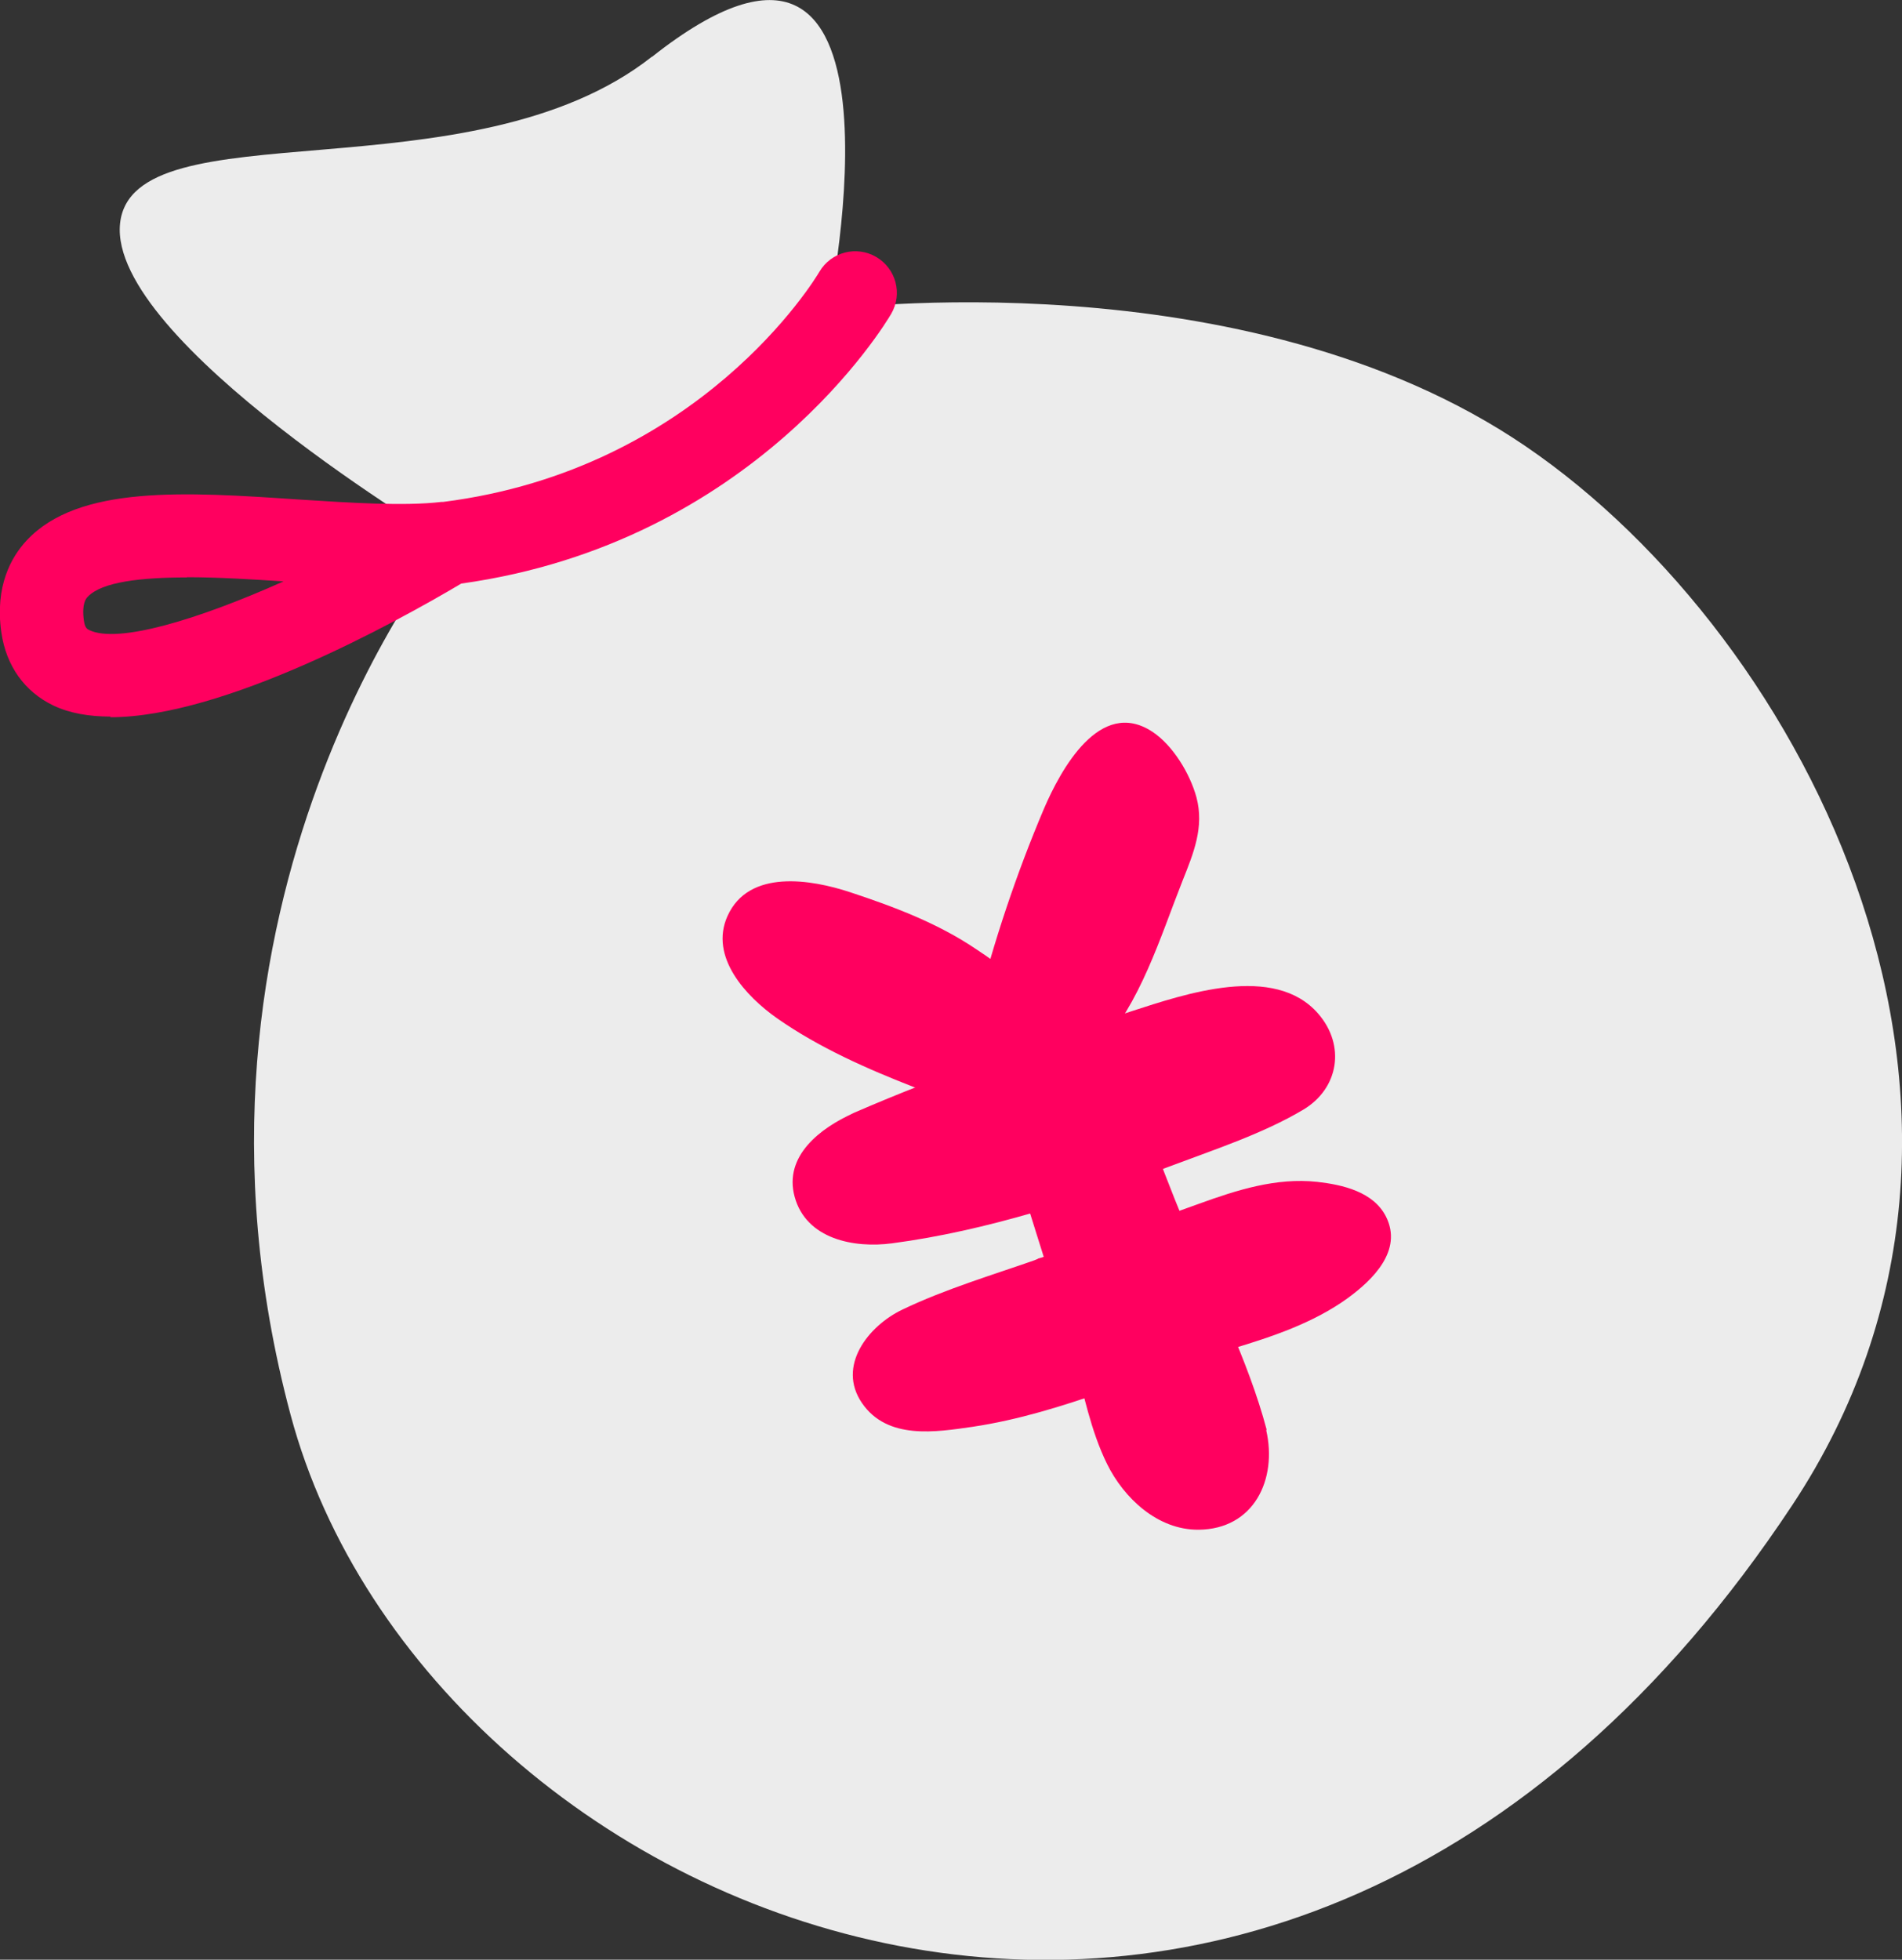 <?xml version="1.0" encoding="UTF-8"?><svg id="_レイヤー_2" xmlns="http://www.w3.org/2000/svg" viewBox="0 0 86.67 89.29"><rect x="0" y="0" width="86.67" height="89.29" fill="#333333" stroke="none"/><defs><style>.cls-1{fill:#ececec;}.cls-1,.cls-2{stroke-width:0px;}.cls-2{fill:#ff005f;}</style></defs><g id="_デザイン"><path class="cls-1" d="M29.71,2.58c-8.23,6.5-23.69,2.26-24.24,7.61-.54,5.35,14.92,14.55,14.92,14.55,0,0-13.41,16.31-7.15,39.72,6.26,23.42,44.85,39.75,68.43,4.12,11.79-17.81.69-39.49-12.14-48.24-12.82-8.75-31.77-6.23-31.77-6.23,0,0,4.39-21.35-8.05-11.52Z"/><path class="cls-2" d="M5.04,32.65c-.98,0-1.86-.15-2.6-.5-1.32-.63-2.16-1.81-2.38-3.34-.3-2.11.46-3.44,1.15-4.18,2.36-2.54,7.24-2.22,12.41-1.87,2.36.15,4.8.31,6.49.11.03,0,.05,0,.08,0,11.7-1.48,16.94-10.13,17.15-10.49.53-.9,1.69-1.2,2.59-.67.9.53,1.21,1.68.68,2.59-.25.43-6.23,10.43-19.59,12.29-3.02,1.79-10.82,6.09-15.99,6.09ZM8.52,26.31c-2.08,0-3.88.2-4.52.88-.08.08-.28.31-.18,1.07.05.36.15.4.25.45,1.29.62,4.89-.45,8.85-2.22-1.4-.09-2.97-.19-4.4-.19Z"/><path class="cls-2" d="M56.42,65.51c-.19-.83-.52-1.61-.84-2.4-1.51-3.66-3.03-7.32-4.54-10.98-.72-1.75-1.22-3.55-1.95-5.27,1.14-1.18,1.77-2.75,2.38-4.27.48-1.2.95-2.4,1.43-3.61.22-.55.44-1.11.42-1.7-.02-.83-.5-1.58-.99-2.25-.28-.39-.67-.81-1.15-.76-.25.03-.47.18-.66.35-.85.76-1.34,1.83-1.78,2.88-1.2,2.86-2.18,5.82-2.94,8.83.13-.5-1.9-1.88-2.26-2.11-1.7-1.09-3.7-1.82-5.61-2.43-.59-.19-1.19-.38-1.8-.36-.42.01-.83.12-1.2.32-.22.12-.43.27-.54.49-.12.25-.11.55-.04.82.3,1.31,1.75,2.19,2.84,2.83,2.52,1.47,5.24,2.61,8.05,3.38.47.13.97.26,1.3.62.26.28.38.65.49,1.02,1.04,3.38,2.07,6.77,3.11,10.15.7,2.3,1.11,6.45,3.94,7.2.85.22,1.86-.1,2.26-.88.28-.54.23-1.2.1-1.8,0-.03-.01-.06-.02-.08Z"/><path class="cls-2" d="M57.72,65.15c-.85-3.21-2.46-6.32-3.73-9.38-1.27-3.06-2.34-6.2-3.6-9.26l-.35,1.32c1.95-2.16,2.8-5.05,3.85-7.71.5-1.25.99-2.44.63-3.79-.29-1.07-1.07-2.37-2.01-2.99-2.39-1.57-4.18,1.74-4.94,3.51-1.26,2.97-2.28,6.03-3.07,9.15l2.66.36c-.08-1.43-1.58-2.37-2.66-3.1-1.75-1.19-3.77-1.95-5.77-2.61-1.76-.58-4.61-1.07-5.58,1.09-.84,1.87.86,3.67,2.25,4.65,1.91,1.34,4.13,2.32,6.29,3.16,1.09.42,2.53.58,3.53,1.15.87.49,1.1,2.6,1.39,3.53.78,2.53,1.62,5.06,2.32,7.61.45,1.64.76,3.33,1.52,4.87s2.29,3,4.16,2.99c2.53-.02,3.6-2.29,3.09-4.53-.38-1.7-2.99-.98-2.61.72.27,1.22-.69,1.3-1.42.71-.56-.45-.89-1.2-1.14-1.85-.49-1.3-.72-2.69-1.11-4.02-.67-2.32-1.42-4.63-2.13-6.94-.53-1.74-.79-4.36-2.53-5.34-.8-.45-1.8-.61-2.67-.89-1.2-.39-2.37-.84-3.51-1.37-.93-.43-1.85-.91-2.74-1.43-.49-.29-1.98-.99-2.08-1.67-.33-.18-.22-.26.34-.26l.55.05c.59.07,1.22.36,1.78.55.94.32,1.87.66,2.76,1.09.74.35,1.45.76,2.11,1.23.24.17.47.34.69.53.43.36.47.75.43.1.08,1.47,2.26,1.9,2.66.36.51-2.01,1.11-3.99,1.81-5.94.33-.9.67-1.8,1.04-2.69.18-.42.79-2.12,1.19-2.28.36-.14.81,1.56.73,1.99-.19.98-.75,1.96-1.12,2.89-.72,1.8-1.32,3.76-2.65,5.22-.3.33-.53.87-.35,1.32,1.26,3.06,2.34,6.19,3.6,9.26,1.27,3.07,2.88,6.17,3.73,9.38.44,1.68,3.05.97,2.61-.72Z"/><path class="cls-2" d="M39.57,51.89c-.93.41-2,1-2.1,1.89-.08.74.61,1.35,1.4,1.53s1.66.03,2.49-.14c5.81-1.16,11.49-3.05,16.86-5.53.43-.2.88-.42,1.13-.79.41-.62-.03-1.65-.59-2.04-1.97-1.35-6.72.58-8.81,1.23-3.53,1.09-7,2.37-10.37,3.85Z"/><path class="cls-2" d="M38.89,50.72c-1.49.67-3.19,1.94-2.68,3.81.53,1.94,2.72,2.35,4.44,2.12,4.32-.57,8.66-2,12.72-3.53,1.99-.75,4.19-1.47,6.02-2.56,1.62-.97,1.93-2.93.68-4.37-2-2.31-6.1-.89-8.49-.12-4.29,1.4-8.54,2.84-12.68,4.64-1.59.69-.22,3.02,1.37,2.34,1.18-.51,17.39-7.16,17.86-4.91.03.12.05.12.05,0-.2.12-.41.23-.63.33-.48.24-.98.45-1.47.66-.94.41-1.89.8-2.85,1.17-1.89.73-3.8,1.38-5.74,1.96-1.94.58-3.9,1.07-5.88,1.49-.81.17-1.8.49-2.61.18-.17-.2-.23-.19-.18.03.09-.13.2-.23.33-.32.32-.25.74-.42,1.11-.58,1.58-.72.21-3.05-1.37-2.34Z"/><path class="cls-2" d="M47.65,58.67c-1.64.58-3.29,1.18-4.93,1.8-.62.23-1.25.47-1.75.86s-.86.98-.74,1.5c.11.46.57.79,1.1.93s1.11.11,1.68.06c4.32-.41,8.03-2.29,12.12-3.48,2.12-.62,4.46-1.33,6.11-2.77,2.39-2.09-1.26-2.62-3.07-2.34-1.62.26-3.25,1-4.82,1.52-1.91.62-3.8,1.26-5.69,1.93Z"/><path class="cls-2" d="M47.29,57.37c-2.05.72-4.21,1.36-6.17,2.3-1.55.74-3,2.57-1.84,4.26s3.37,1.32,5.04,1.08c2.08-.31,4.09-.94,6.07-1.63s3.81-1.34,5.74-1.92c1.83-.55,3.72-1.18,5.28-2.31,1.14-.83,2.52-2.17,1.75-3.71-.57-1.14-1.98-1.46-3.14-1.59-1.87-.2-3.65.37-5.39,1-2.43.89-4.9,1.66-7.34,2.51-1.63.57-.93,3.19.72,2.61,2.01-.71,4.04-1.36,6.06-2.05,1.57-.54,3.19-1.36,4.88-1.41.53-.02,1.02.05,1.53.15.11.02.32.1.32.09.09-.1-.03-.54-.13-.53-.16.01-.74.66-.9.78-.37.25-.76.47-1.16.67-.76.38-1.57.66-2.39.92-3.58,1.14-7.13,2.61-10.79,3.46-.91.21-1.83.39-2.77.44-.4.02-.78-.09-1.15-.1-.02.31.04.34.17.1.15-.14.32-.26.51-.35.85-.48,1.87-.75,2.79-1.09,1.01-.37,2.02-.73,3.03-1.09,1.63-.58.93-3.19-.72-2.61Z"/></g></svg>